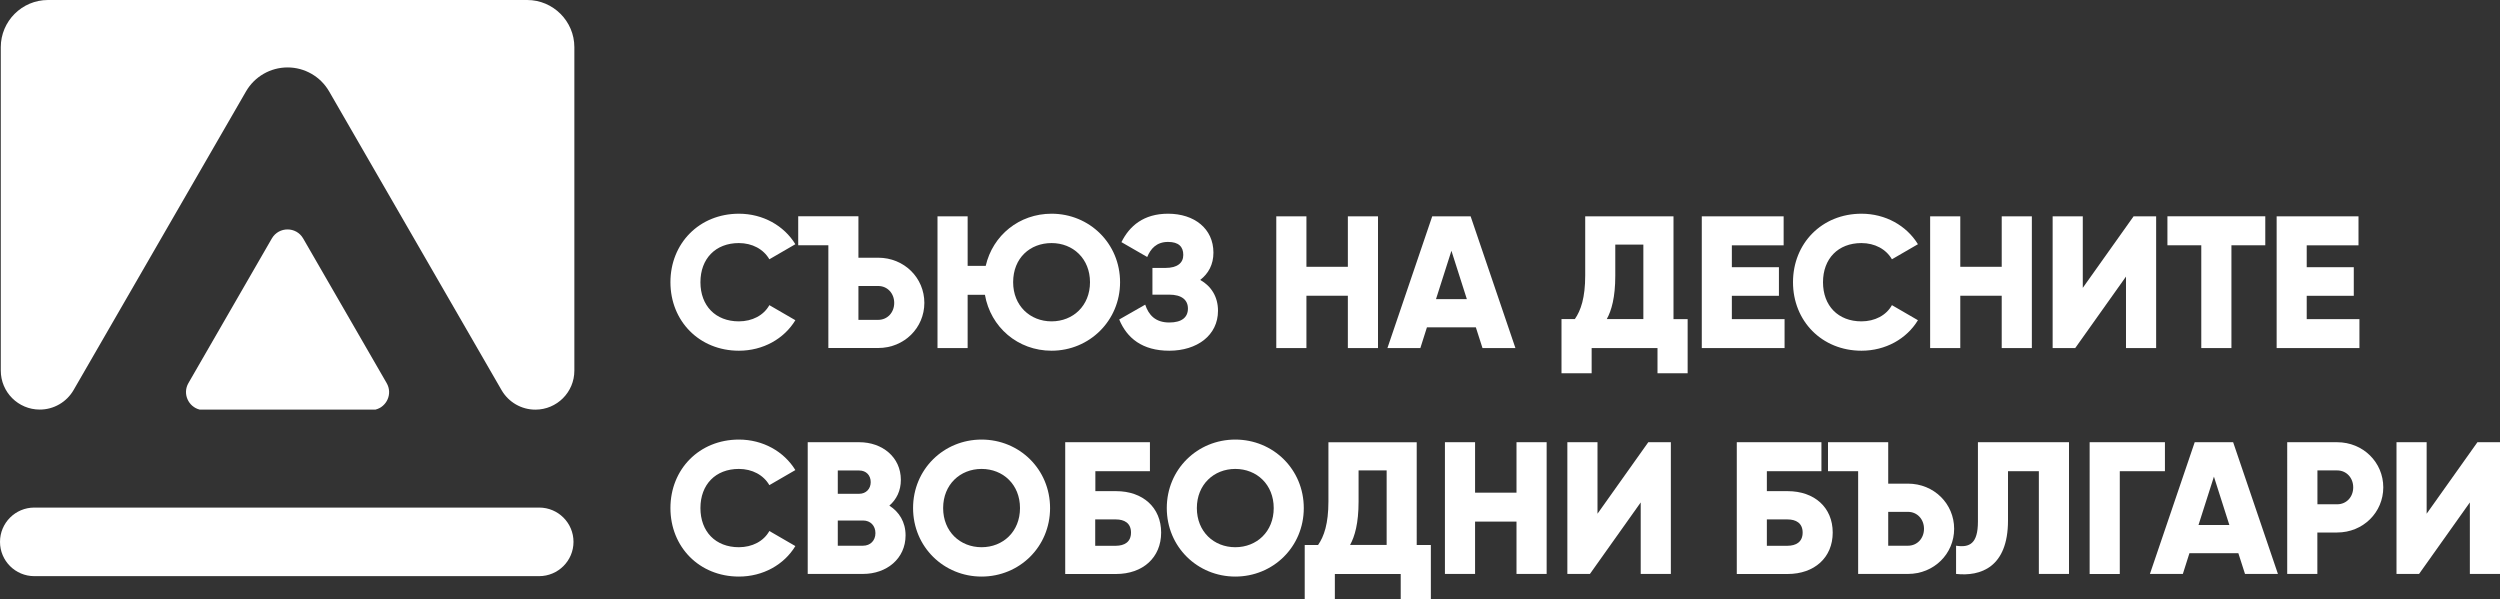 <?xml version="1.0" encoding="utf-8"?>
<!-- Generator: Adobe Illustrator 25.3.1, SVG Export Plug-In . SVG Version: 6.00 Build 0)  -->
<svg version="1.1" id="Layer_1" xmlns="http://www.w3.org/2000/svg" xmlns:xlink="http://www.w3.org/1999/xlink" x="0px" y="0px"
	 viewBox="0 0 350 83.88" style="enable-background:new 0 0 350 83.88;" xml:space="preserve">
<rect x="0" y="0" width="350" height="83.88" fill="#333333" stroke="none"/>
<style type="text/css">
	.st0{fill:#FFFFFF;}
</style>
<g>
	<g>
		<path class="st0" d="M34.44,12.8c1.2-2.08,3.42-3.36,5.82-3.36s4.62,1.28,5.82,3.36l24.14,41.82c0.98,1.69,2.78,2.73,4.73,2.73h0
			c3.02,0,5.46-2.44,5.46-5.46V6.6c0-3.63-2.97-6.6-6.6-6.6H6.71c-3.63,0-6.6,2.97-6.6,6.6v45.28c0,3.02,2.44,5.46,5.46,5.46h0
			c1.95,0,3.75-1.04,4.73-2.73L34.44,12.8z"/>
		<path class="st0" d="M54.13,53.63L42.44,33.38c-0.97-1.68-3.4-1.68-4.38,0L26.38,53.63c-0.86,1.49,0,3.32,1.56,3.71h24.64
			C54.14,56.95,55,55.13,54.13,53.63z"/>
	</g>
	<g>
		<path class="st0" d="M93.86,39.51c0-5.43,4.03-9.59,9.59-9.59c3.35,0,6.3,1.66,7.9,4.27l-3.64,2.11c-0.82-1.42-2.4-2.27-4.27-2.27
			c-3.27,0-5.38,2.19-5.38,5.48c0,3.29,2.11,5.48,5.38,5.48c1.87,0,3.48-0.84,4.27-2.27l3.64,2.11c-1.58,2.61-4.53,4.27-7.9,4.27
			C97.89,49.1,93.86,44.94,93.86,39.51z"/>
		<path class="st0" d="M115.97,34.34h-4.22v-4.06h8.43v5.8h2.77c3.64,0,6.46,2.82,6.46,6.32s-2.82,6.32-6.46,6.32h-6.98V34.34z
			 M122.95,44.78c1.29,0,2.24-1.03,2.24-2.37s-0.95-2.37-2.24-2.37h-2.77v4.74H122.95z"/>
		<path class="st0" d="M156.81,39.51c0,5.38-4.29,9.59-9.59,9.59c-4.72,0-8.54-3.29-9.33-7.83h-2.42v7.46h-4.22V30.29h4.22v6.93H138
			c0.98-4.27,4.69-7.3,9.22-7.3C152.52,29.92,156.81,34.08,156.81,39.51z M152.6,39.51c0-3.29-2.37-5.48-5.38-5.48
			c-3,0-5.38,2.08-5.38,5.48c0,3.29,2.37,5.48,5.38,5.48C150.23,44.99,152.6,42.8,152.6,39.51z"/>
		<path class="st0" d="M170.52,43.51c0,3.45-2.95,5.59-6.82,5.59c-3.79,0-5.93-1.77-7.01-4.37l3.64-2.08c0.47,1.42,1.4,2.5,3.37,2.5
			c1.77,0,2.61-0.74,2.61-1.95s-0.87-1.95-2.63-1.95h-2.34v-3.74h1.82c1.66,0,2.5-0.69,2.5-1.82s-0.63-1.82-2.13-1.82
			c-1.63,0-2.45,0.97-2.92,2.11l-3.61-2.08c1.13-2.27,3.11-3.98,6.53-3.98c3.66,0,6.35,2.08,6.35,5.45c0,1.66-0.69,2.92-1.85,3.82
			C169.57,40.06,170.52,41.54,170.52,43.51z"/>
		<path class="st0" d="M192.92,30.29v18.44h-4.22v-7.33h-5.8v7.33h-4.22V30.29h4.22v7.06h5.8v-7.06H192.92z"/>
		<path class="st0" d="M206.62,45.83h-6.85l-0.92,2.9h-4.61l6.27-18.44h5.38l6.27,18.44h-4.61L206.62,45.83z M205.36,41.88
			l-2.16-6.77l-2.16,6.77H205.36z"/>
		<path class="st0" d="M236.27,44.67v7.59h-4.22v-3.53h-9.22v3.53h-4.22v-7.59h1.87c0.84-1.21,1.45-2.98,1.45-6.11v-8.27h12.36
			v14.39H236.27z M230.07,44.67V34.24h-3.93v4.37c0,3.03-0.53,4.87-1.19,6.06H230.07z"/>
		<path class="st0" d="M249.84,44.67v4.06h-11.59V30.29h11.46v4.06h-7.25v3.06h6.59v4h-6.59v3.27H249.84z"/>
		<path class="st0" d="M251.02,39.51c0-5.43,4.03-9.59,9.59-9.59c3.35,0,6.3,1.66,7.9,4.27l-3.64,2.11
			c-0.82-1.42-2.4-2.27-4.27-2.27c-3.27,0-5.38,2.19-5.38,5.48c0,3.29,2.11,5.48,5.38,5.48c1.87,0,3.48-0.84,4.27-2.27l3.64,2.11
			c-1.58,2.61-4.53,4.27-7.9,4.27C255.06,49.1,251.02,44.94,251.02,39.51z"/>
		<path class="st0" d="M284.46,30.29v18.44h-4.22v-7.33h-5.8v7.33h-4.22V30.29h4.22v7.06h5.8v-7.06H284.46z"/>
		<path class="st0" d="M297.64,38.72l-7.11,10.01h-3.16V30.29h4.22V40.3l7.11-10.01h3.16v18.44h-4.22V38.72z"/>
		<path class="st0" d="M317.14,34.34h-4.74v14.39h-4.22V34.34h-4.74v-4.06h13.7V34.34z"/>
		<path class="st0" d="M330.32,44.67v4.06h-11.59V30.29h11.46v4.06h-7.25v3.06h6.59v4h-6.59v3.27H330.32z"/>
		<path class="st0" d="M93.86,71.13c0-5.43,4.03-9.59,9.59-9.59c3.35,0,6.3,1.66,7.9,4.27l-3.64,2.11c-0.82-1.42-2.4-2.27-4.27-2.27
			c-3.27,0-5.38,2.19-5.38,5.48c0,3.29,2.11,5.48,5.38,5.48c1.87,0,3.48-0.84,4.27-2.27l3.64,2.11c-1.58,2.61-4.53,4.27-7.9,4.27
			C97.89,80.72,93.86,76.56,93.86,71.13z"/>
		<path class="st0" d="M126.78,74.95c0,3.27-2.66,5.4-5.95,5.4h-7.75V61.91h7.22c3.21,0,5.82,2.08,5.82,5.27
			c0,1.53-0.61,2.74-1.61,3.61C125.88,71.66,126.78,73.08,126.78,74.95z M117.29,65.86v3.27h3c0.95,0,1.61-0.69,1.61-1.63
			c0-0.95-0.63-1.63-1.61-1.63H117.29z M122.56,74.64c0-1.03-0.68-1.77-1.74-1.77h-3.53v3.53h3.53
			C121.87,76.4,122.56,75.66,122.56,74.64z"/>
		<path class="st0" d="M127.83,71.13c0-5.43,4.29-9.59,9.59-9.59c5.3,0,9.59,4.16,9.59,9.59c0,5.43-4.29,9.59-9.59,9.59
			C132.13,80.72,127.83,76.56,127.83,71.13z M142.8,71.13c0-3.29-2.37-5.48-5.38-5.48c-3,0-5.38,2.19-5.38,5.48
			c0,3.29,2.37,5.48,5.38,5.48C140.43,76.61,142.8,74.42,142.8,71.13z"/>
		<path class="st0" d="M162.56,74.56c0,3.5-2.56,5.8-6.32,5.8h-7.11V61.91h11.86v4.06h-7.64v2.79h2.9
			C160,68.76,162.56,71.05,162.56,74.56z M158.34,74.56c0-1.34-0.95-1.84-2.11-1.84h-2.9v3.69h2.9
			C157.4,76.4,158.34,75.9,158.34,74.56z"/>
		<path class="st0" d="M163.35,71.13c0-5.43,4.29-9.59,9.59-9.59c5.3,0,9.59,4.16,9.59,9.59c0,5.43-4.29,9.59-9.59,9.59
			C167.65,80.72,163.35,76.56,163.35,71.13z M178.32,71.13c0-3.29-2.37-5.48-5.38-5.48c-3,0-5.38,2.19-5.38,5.48
			c0,3.29,2.37,5.48,5.38,5.48C175.95,76.61,178.32,74.42,178.32,71.13z"/>
		<path class="st0" d="M200.32,76.3v7.59h-4.22v-3.53h-9.22v3.53h-4.22V76.3h1.87c0.84-1.21,1.45-2.98,1.45-6.11v-8.27h12.36V76.3
			H200.32z M194.13,76.3V65.86h-3.93v4.37c0,3.03-0.53,4.87-1.19,6.06H194.13z"/>
		<path class="st0" d="M216.53,61.91v18.44h-4.22v-7.33h-5.8v7.33h-4.22V61.91h4.22v7.06h5.8v-7.06H216.53z"/>
		<path class="st0" d="M229.7,70.34l-7.11,10.01h-3.16V61.91h4.22v10.01l7.11-10.01h3.16v18.44h-4.22V70.34z"/>
		<path class="st0" d="M256.58,74.56c0,3.5-2.56,5.8-6.32,5.8h-7.11V61.91H255v4.06h-7.64v2.79h2.9
			C254.03,68.76,256.58,71.05,256.58,74.56z M252.37,74.56c0-1.34-0.95-1.84-2.11-1.84h-2.9v3.69h2.9
			C251.42,76.4,252.37,75.9,252.37,74.56z"/>
		<path class="st0" d="M260.14,65.97h-4.22v-4.06h8.43v5.8h2.77c3.64,0,6.46,2.82,6.46,6.32s-2.82,6.32-6.46,6.32h-6.98V65.97z
			 M267.12,76.4c1.29,0,2.24-1.03,2.24-2.37s-0.95-2.37-2.24-2.37h-2.77v4.74H267.12z"/>
		<path class="st0" d="M273.85,76.4c1.9,0.29,3.06-0.29,3.06-3.37V61.91h12.75v18.44h-4.22V65.97h-4.32v6.9
			c0,6.59-3.87,7.85-7.27,7.48V76.4z"/>
		<path class="st0" d="M303.09,65.97h-6.32v14.39h-4.22V61.91h10.54V65.97z"/>
		<path class="st0" d="M313.37,77.45h-6.85l-0.92,2.9h-4.61l6.27-18.44h5.38l6.27,18.44h-4.61L313.37,77.45z M312.11,73.5
			l-2.16-6.77l-2.16,6.77H312.11z"/>
		<path class="st0" d="M333.66,68.23c0,3.5-2.82,6.32-6.46,6.32h-2.77v5.8h-4.22V61.91h6.98C330.84,61.91,333.66,64.73,333.66,68.23
			z M329.45,68.23c0-1.34-0.95-2.37-2.24-2.37h-2.77v4.74h2.77C328.5,70.6,329.45,69.58,329.45,68.23z"/>
		<path class="st0" d="M345.78,70.34l-7.11,10.01h-3.16V61.91h4.22v10.01l7.11-10.01H350v18.44h-4.22V70.34z"/>
	</g>
	<g>
		<path class="st0" d="M75.48,80.66H4.8c-2.65,0-4.8-2.15-4.8-4.8s2.15-4.8,4.8-4.8h70.69c2.65,0,4.8,2.15,4.8,4.8
			S78.13,80.66,75.48,80.66z"/>
	</g>
</g>
</svg>
